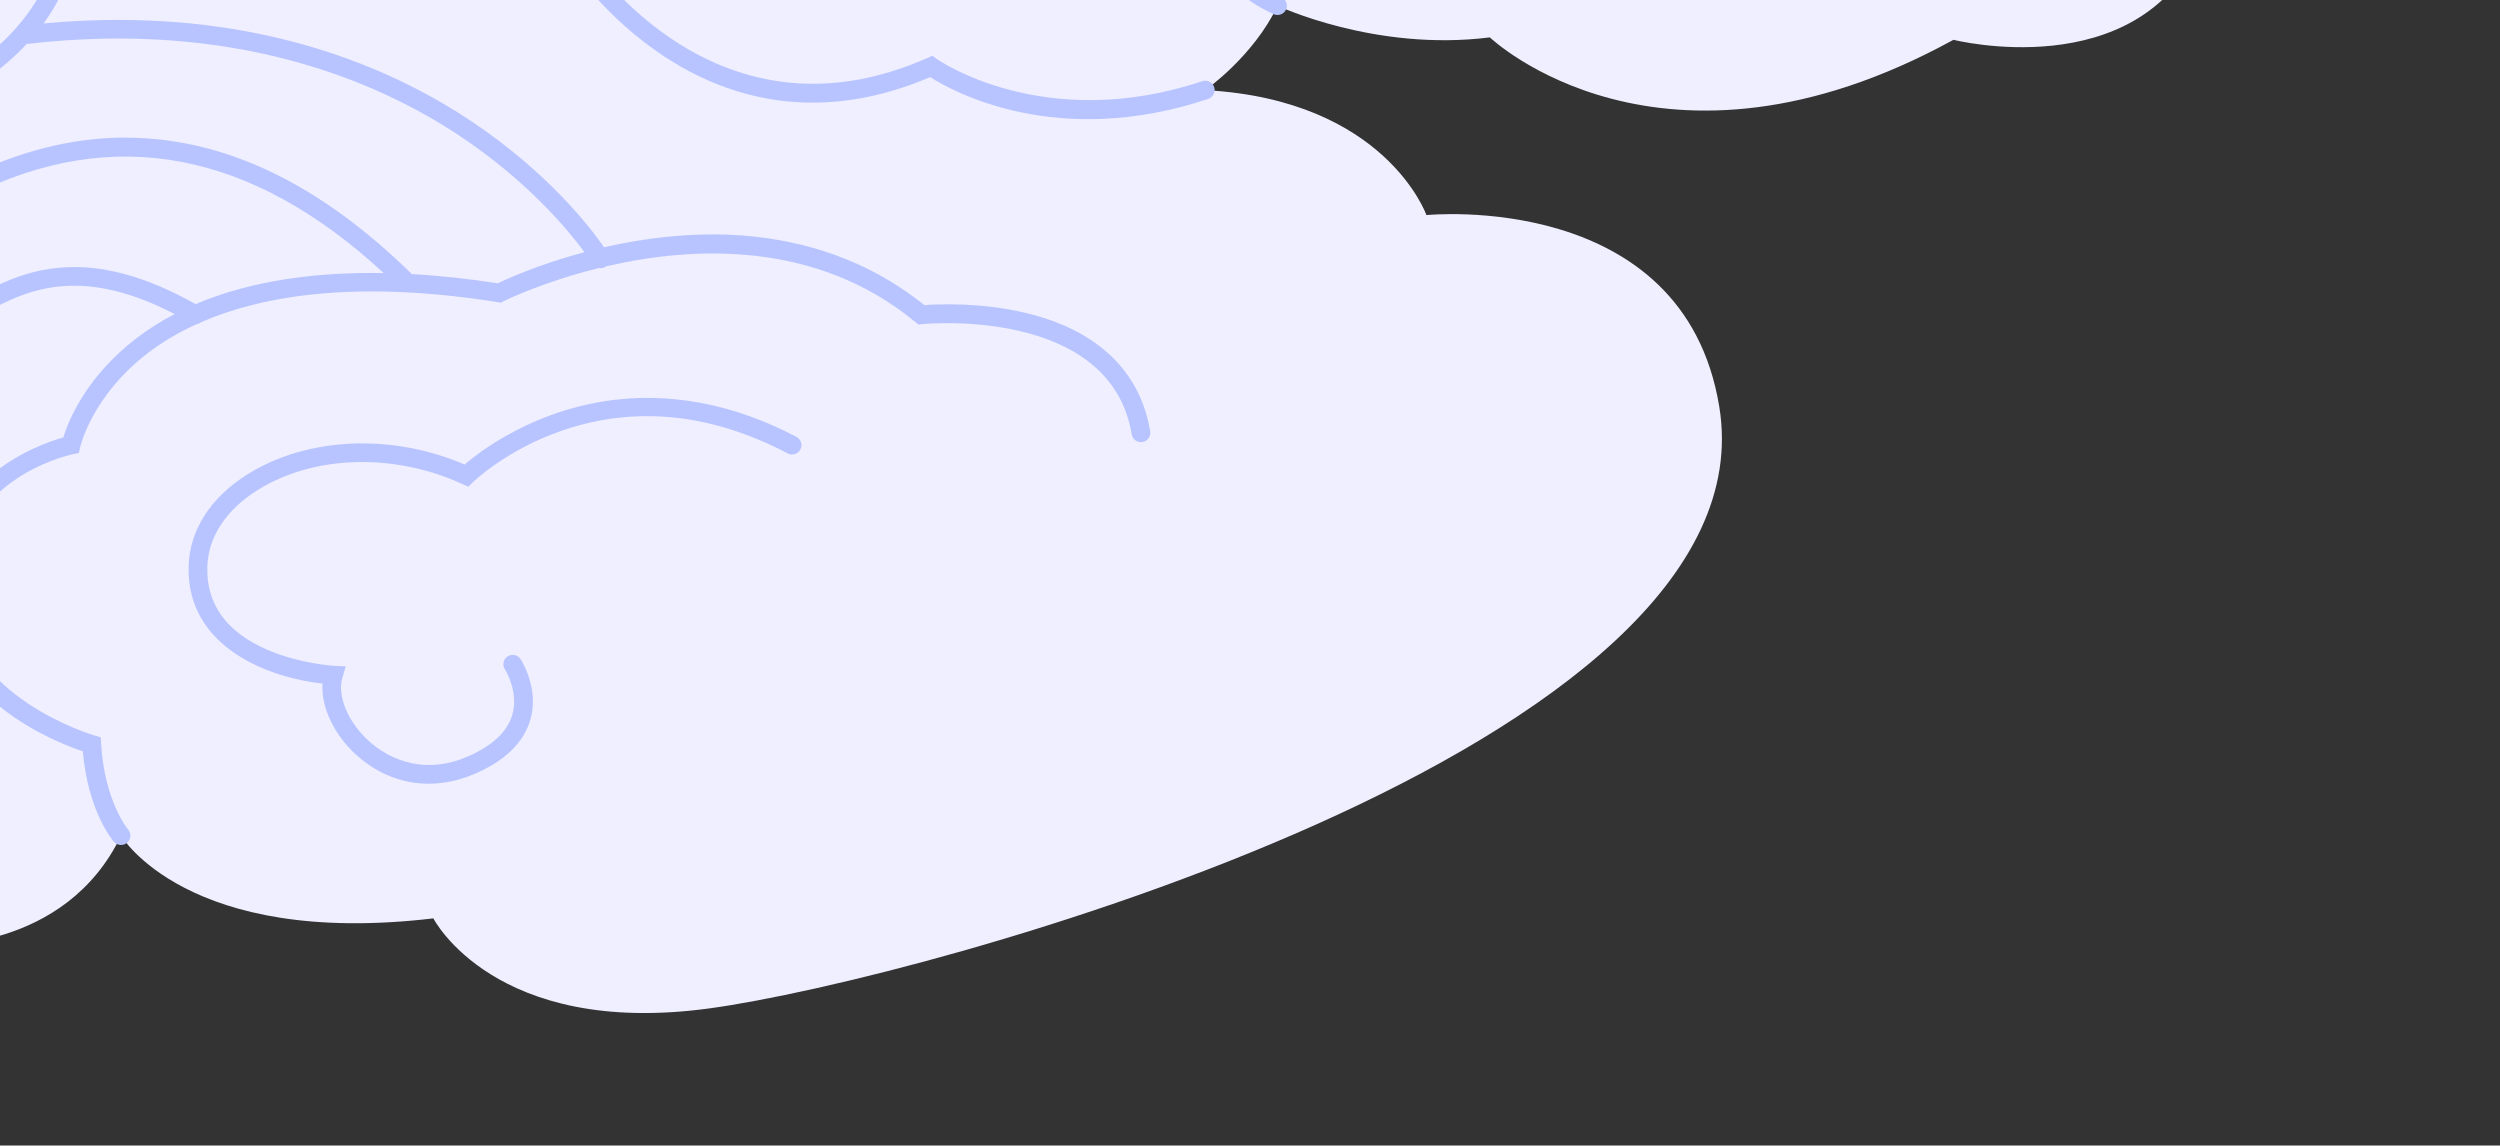 <svg width="323" height="148" viewBox="0 0 323 148" fill="none" xmlns="http://www.w3.org/2000/svg">
<rect x="0" y="0" width="323" height="148" fill="#333333" stroke="none"/>
<g clip-path="url(#clip0_11951_94812)">
<path d="M-59.706 147.904C-59.706 147.904 -26.289 151.046 -8.951 122.118C-8.951 122.118 8.386 123.058 15.636 107.967C15.636 107.967 24.152 122.431 55.99 118.654C55.99 118.654 63.869 134.058 91.615 130.29C119.361 126.521 229.394 96.661 222.127 52.521C217.503 24.429 184.295 27.788 184.295 27.788C184.295 27.788 179.042 12.906 155.711 11.644C155.711 11.644 161.914 7.345 165.064 0.74C165.064 0.74 177.673 6.71 192.488 4.83C192.488 4.83 214.554 25.899 252.387 5.143C252.387 5.143 276.032 11.114 284.225 -6.806C284.225 -6.806 322.686 -5.231 323 -32.279C323.314 -59.327 -72 -55.855 -72 -55.855L-59.706 147.904Z" fill="#EFEFFF"/>
<path d="M91.985 30.294C89.085 30.294 86.088 30.527 83.01 31.002C81.274 31.268 79.613 31.593 78.047 31.951C76.354 29.501 70.889 22.328 60.839 15.621C51.454 9.362 36.397 2.572 15.289 2.572C12.202 2.572 8.986 2.716 5.636 3.028C6.707 1.553 7.621 -0.024 8.353 -1.703C11.946 -1.631 25.609 -2.065 35.382 -11.185C41.972 -17.34 45.339 -26.123 45.388 -37.309C45.388 -37.976 44.848 -38.514 44.187 -38.522L44.171 -38.506C43.502 -38.506 42.962 -37.968 42.962 -37.309C42.914 -26.822 39.812 -18.626 33.738 -12.953C23.41 -3.302 7.781 -4.122 7.628 -4.13L6.75 -4.186L6.427 -3.375C3.197 4.822 -5.158 11.282 -17.097 14.826C-27.24 17.831 -38.986 18.434 -47.759 16.385C-48.404 16.24 -49.056 16.634 -49.209 17.285C-49.363 17.936 -48.96 18.579 -48.307 18.731C-33.025 22.292 -8.473 18.485 3.447 5.681C30.23 2.569 48.647 10.415 59.397 17.558C68.196 23.409 73.435 29.756 75.515 32.579C69.67 34.139 65.523 36.018 64.304 36.602C60.855 36.066 57.1 35.629 53.207 35.413C41.267 23.678 28.905 17.791 16.272 17.791L16.256 17.775C9.327 17.775 2.31 19.543 -4.763 23.095C-25.186 33.332 -52.496 28.744 -52.77 28.695C-53.423 28.575 -54.051 29.017 -54.164 29.676C-54.277 30.335 -53.842 30.953 -53.181 31.074C-52.029 31.275 -24.807 35.839 -3.675 25.248C14.578 16.095 32.482 19.476 49.573 35.279C41.347 35.137 32.747 36.11 25.275 39.291C18.954 35.745 13.829 34.497 9.561 34.497V34.505C3.578 34.505 -0.723 36.962 -4.267 38.987L-4.272 38.989C-5.375 39.624 -6.423 40.218 -7.413 40.677C-23.984 48.408 -58.41 42.803 -59.024 42.703L-59.03 42.702C-59.683 42.589 -60.311 43.031 -60.424 43.69C-60.537 44.349 -60.094 44.968 -59.433 45.08C-59.344 45.096 -50.442 46.575 -39.566 47.041C-24.855 47.676 -13.697 46.269 -6.39 42.862C-5.311 42.356 -4.223 41.737 -3.071 41.078C2.587 37.84 9.562 33.855 22.564 40.572C20.799 41.493 19.113 42.556 17.529 43.778C11.011 48.809 8.796 54.506 8.183 56.515C4.84 57.455 -8.646 62.204 -7.8 77.222C-7.067 90.296 7.08 95.865 10.705 97.078C11.366 104.849 14.58 108.601 14.725 108.762C15.168 109.26 15.926 109.317 16.433 108.875C16.933 108.441 16.989 107.677 16.554 107.179C16.554 107.179 13.501 103.547 13.066 96.106L13.017 95.254L12.195 95.021C12.026 94.973 -4.642 90.047 -5.375 77.086C-6.221 62.132 8.788 58.813 9.424 58.684L10.197 58.524L10.359 57.752L10.36 57.748C10.409 57.54 11.955 51.06 19.164 45.57C20.836 44.296 22.905 43.013 25.448 41.862C25.652 41.829 25.847 41.744 26.012 41.612C33.82 38.23 45.91 36.116 64.312 39.037L64.698 39.102L65.045 38.925C65.166 38.864 70.098 36.428 77.374 34.634C77.656 34.685 77.956 34.636 78.217 34.473C78.249 34.453 78.281 34.432 78.311 34.41C89.381 31.842 105.372 30.966 118.265 41.609L118.659 41.93L119.167 41.874C119.409 41.85 143.449 39.535 146.22 56.121C146.333 56.78 146.953 57.222 147.614 57.109C148.274 56.997 148.717 56.378 148.605 55.719C147.291 47.876 141.684 42.573 132.379 40.395C126.563 39.037 121.1 39.294 119.425 39.423C111.916 33.38 102.555 30.278 91.985 30.278V30.294Z" fill="#B8C4FF"/>
<path d="M4.131 -35.051H4.026C3.358 -34.995 2.866 -34.416 2.923 -33.749C3.454 -27.457 1.948 -22.491 -1.557 -18.98C-8.498 -12.017 -21.125 -12.858 -21.466 -12.88L-21.472 -12.881L-22.366 -12.953L-22.696 -12.117C-28.255 2.041 -50.781 -1.51 -51.006 -1.551C-51.667 -1.655 -52.287 -1.213 -52.4 -0.562C-52.513 0.097 -52.062 0.715 -51.409 0.828L-51.405 0.829C-51.098 0.878 -45.203 1.827 -38.471 0.892C-29.673 -0.329 -23.582 -4.235 -20.787 -10.438C-17.589 -10.334 -6.608 -10.518 0.143 -17.276C4.171 -21.31 5.912 -26.919 5.323 -33.95C5.267 -34.577 4.743 -35.059 4.123 -35.059L4.131 -35.051Z" fill="#B8C4FF"/>
<path d="M51.647 -32.222H51.736L51.752 -32.23C52.38 -32.23 52.904 -31.748 52.952 -31.113C52.96 -30.904 54.676 -10.052 74.132 -7.384L74.704 -7.304L75.002 -6.814C75.163 -6.54 91.639 19.961 119.82 7.49L120.456 7.208L121.02 7.61C121.157 7.707 134.893 17.317 155.34 10.487C155.976 10.278 156.661 10.624 156.87 11.25C157.08 11.885 156.741 12.568 156.105 12.777C136.601 19.294 123.123 11.837 120.182 9.965C92.654 21.697 75.736 -1.366 73.246 -5.07C52.388 -8.308 50.543 -30.712 50.527 -30.937C50.479 -31.596 50.978 -32.174 51.647 -32.222Z" fill="#B8C4FF"/>
<path d="M77.266 -33.002C76.654 -33.002 76.138 -32.552 76.066 -31.933L76.066 -31.929C76.043 -31.656 75.191 -21.05 91.147 -17.598C92.259 -15.01 97.133 -5.898 111.191 -4.709C121.366 -3.841 126.998 -8.702 128.762 -10.566C133.451 -8.968 141.878 -8.386 145.5 -16.029C147.872 -14.649 150.721 -13.441 154.139 -12.559C154.405 -9.835 155.92 -2.057 164.564 1.832C165.176 2.106 165.885 1.832 166.159 1.23C166.433 0.627 166.159 -0.088 165.555 -0.361C156.645 -4.379 156.492 -13.146 156.492 -13.524V-14.472L155.557 -14.689C138.671 -18.65 136.319 -31.202 136.295 -31.331C136.19 -31.917 135.682 -32.335 135.102 -32.335L135.118 -32.327C135.054 -32.327 134.981 -32.327 134.909 -32.311C134.248 -32.199 133.813 -31.572 133.926 -30.921C133.998 -30.495 135.4 -23.005 143.445 -17.343C139.691 -8.842 129.29 -12.922 128.851 -13.098L127.989 -13.443L127.433 -12.704C127.231 -12.439 122.285 -6.179 111.393 -7.103C96.976 -8.327 93.253 -18.807 93.178 -19.018L93.177 -19.02L92.952 -19.687L92.259 -19.823C77.774 -22.692 78.426 -31.306 78.459 -31.668C78.523 -32.327 78.04 -32.922 77.379 -32.986H77.25L77.266 -33.002Z" fill="#B8C4FF"/>
<path d="M189.023 -33.163C188.862 -33.163 188.693 -33.13 188.54 -33.058C187.927 -32.793 187.654 -32.086 187.919 -31.475C188.04 -31.202 190.932 -24.765 199.52 -19.848C207.287 -15.396 221.426 -11.418 244.684 -17.662C247.431 -17.003 265.816 -13.379 278.279 -30.302C278.674 -30.84 278.561 -31.596 278.021 -31.989C277.481 -32.383 276.724 -32.271 276.329 -31.732C263.89 -14.841 245.2 -20.016 245.014 -20.073L244.684 -20.169L244.354 -20.081C231.915 -16.706 214.28 -14.271 200.874 -21.865C192.906 -26.373 190.159 -32.391 190.135 -32.456C189.934 -32.906 189.49 -33.171 189.031 -33.171L189.023 -33.163Z" fill="#B8C4FF"/>
<path d="M60.026 60.018C62.362 58.017 71.055 51.404 83.687 51.404L83.695 51.412C89.375 51.412 95.852 52.746 102.901 56.443C103.489 56.756 103.723 57.487 103.409 58.074C103.095 58.66 102.362 58.893 101.773 58.58C91.792 53.349 81.931 52.377 72.457 55.687C65.359 58.162 61.138 62.26 61.097 62.3L60.501 62.887L59.744 62.541C50.938 58.492 40.57 58.781 33.327 63.289C29.202 65.852 26.882 69.396 26.785 73.261C26.665 78.115 29.307 81.722 34.624 83.989C38.797 85.764 43.099 86.022 43.14 86.022L44.67 86.102L44.235 87.564C43.526 89.935 45.017 93.414 47.772 95.849C49.456 97.336 54.064 100.502 60.404 97.754C63.579 96.379 65.52 94.572 66.181 92.386C67.068 89.43 65.314 86.607 65.233 86.476L65.23 86.472C64.868 85.917 65.021 85.178 65.576 84.808C66.132 84.447 66.882 84.599 67.252 85.154L67.257 85.162C67.41 85.401 69.71 89.008 68.501 93.061C67.631 95.97 65.23 98.292 61.363 99.971C56.006 102.294 50.463 101.45 46.169 97.657C43.18 95.013 41.464 91.365 41.666 88.32C34.89 87.581 24.111 83.723 24.369 73.205C24.481 68.496 27.204 64.253 32.046 61.24C39.756 56.443 50.656 55.984 60.026 60.018Z" fill="#B8C4FF"/>
</g>
<defs>
<clipPath id="clip0_11951_94812">
<rect width="395" height="204" fill="white" transform="matrix(1 0 0 -1 -72 148)"/>
</clipPath>
</defs>
</svg>
